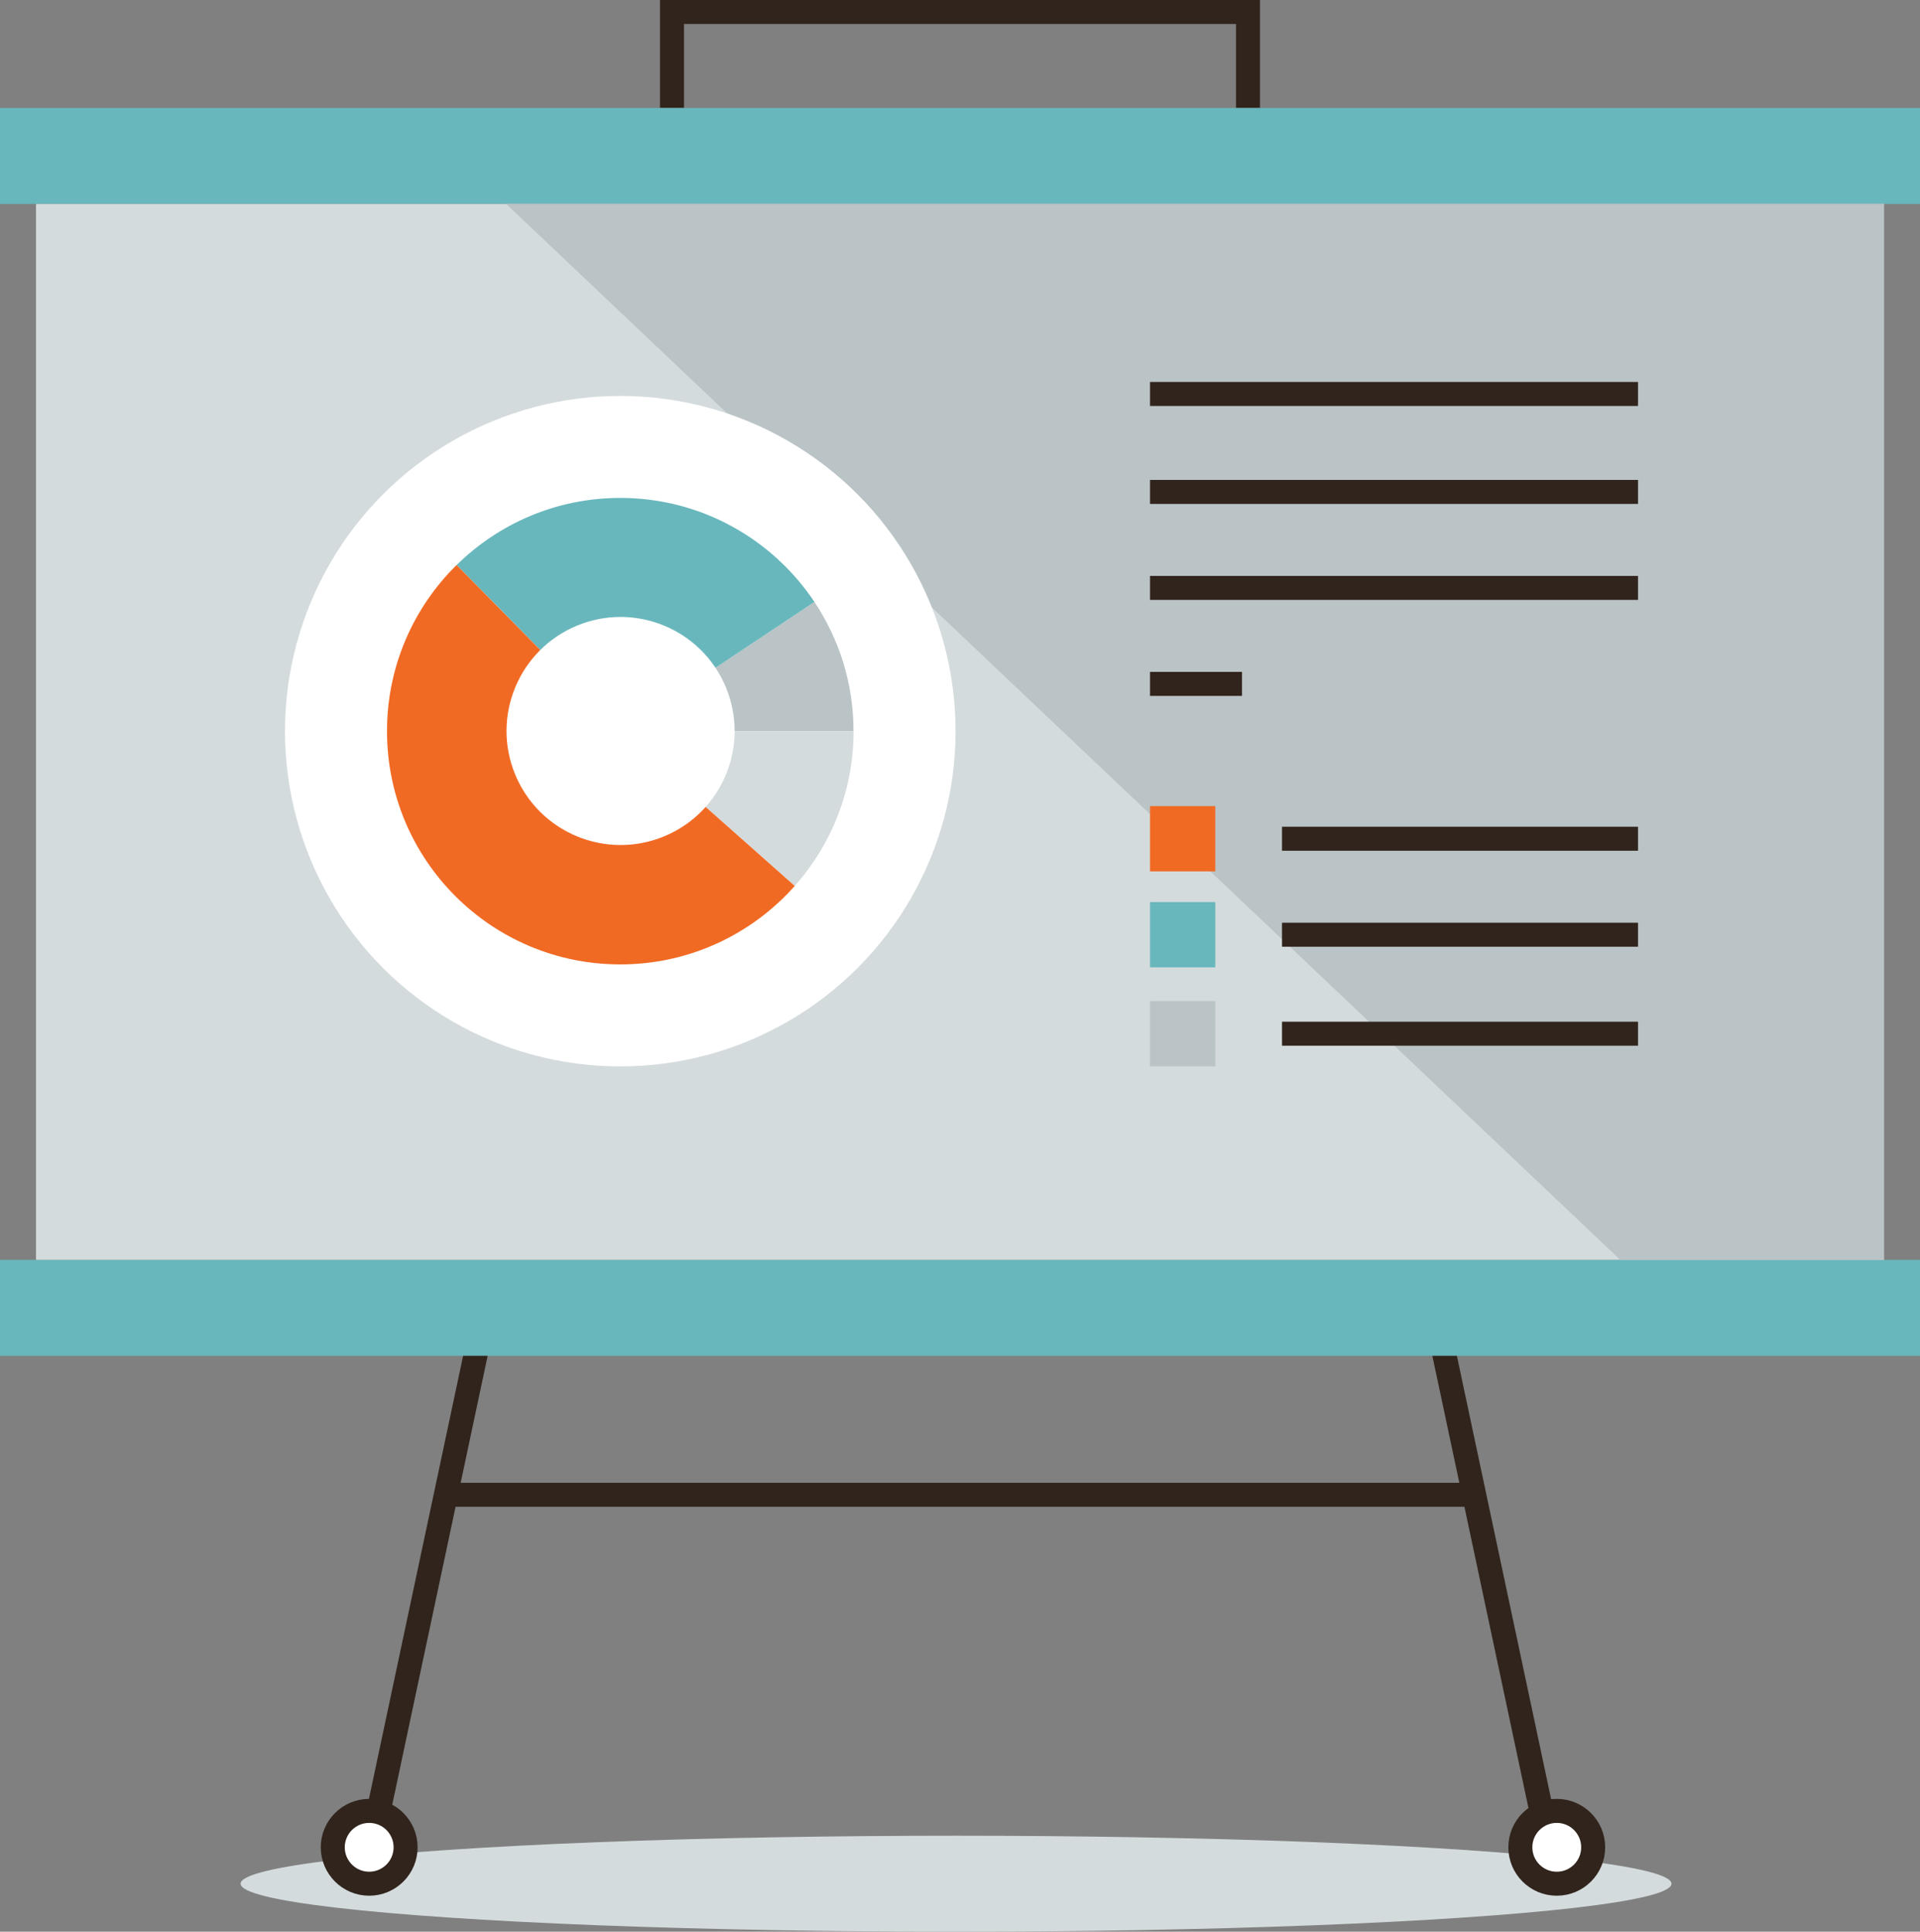 <?xml version="1.0" encoding="UTF-8"?> <!-- Generator: Adobe Illustrator 23.1.1, SVG Export Plug-In . SVG Version: 6.00 Build 0) --> <svg xmlns="http://www.w3.org/2000/svg" xmlns:xlink="http://www.w3.org/1999/xlink" id="Layer_1" x="0px" y="0px" width="320px" height="322px" viewBox="0 0 320 322" style="enable-background:new 0 0 320 322;" xml:space="preserve"><rect x="0" y="0" width="320" height="322" fill="#808080" stroke="none"/> <style type="text/css"> .st0{fill:#D4DBDD;} .st1{fill:none;stroke:#30241C;stroke-width:4;stroke-miterlimit:10;} .st2{fill:#FFFFFF;stroke:#30241C;stroke-width:4;stroke-miterlimit:10;} .st3{fill:#68B7BC;} .st4{fill:#BAC3C6;} .st5{fill:#FFFFFF;} .st6{fill:#F16A24;} </style> <ellipse class="st0" cx="159.34" cy="314" rx="119.24" ry="8"></ellipse> <line class="st1" x1="60.53" y1="314" x2="81.17" y2="216.88"></line> <line class="st1" x1="259.47" y1="314" x2="238.83" y2="216.88"></line> <line class="st1" x1="74.31" y1="249.17" x2="246.01" y2="249.17"></line> <path class="st2" d="M67.6,307.93c0-3.35-2.71-6.07-6.07-6.07c-3.35,0-6.07,2.72-6.07,6.07c0,3.35,2.72,6.07,6.07,6.07 C64.88,314,67.6,311.28,67.6,307.93z"></path> <path class="st2" d="M265.53,307.93c0-3.35-2.72-6.07-6.07-6.07c-3.35,0-6.07,2.72-6.07,6.07c0,3.35,2.71,6.07,6.07,6.07 C262.82,314,265.53,311.28,265.53,307.93z"></path> <polyline class="st1" points="112,18 112,2 208,2 208,18 "></polyline> <rect y="18" class="st3" width="320" height="16"></rect> <rect y="210" class="st3" width="320" height="16"></rect> <rect x="6" y="34" class="st0" width="308" height="176"></rect> <polygon class="st4" points="314,34 84.37,34 270.04,210 314,210 "></polygon> <circle class="st5" cx="103.38" cy="121.88" r="55.88"></circle> <path class="st4" d="M142.25,121.88c0-7.97-2.4-15.37-6.51-21.54l-32.36,21.54H142.25z"></path> <path class="st3" d="M135.74,100.34C128.77,89.89,116.88,83,103.38,83c-10.63,0-20.25,4.27-27.27,11.18l27.27,27.7L135.74,100.34z"></path> <path class="st0" d="M103.38,121.88l29.08,25.79c6.09-6.86,9.8-15.89,9.8-25.79H103.38z"></path> <path class="st6" d="M76.1,94.18c-7.16,7.05-11.6,16.85-11.6,27.7c0,21.47,17.4,38.88,38.88,38.88c11.57,0,21.95-5.06,29.08-13.08 l-29.08-25.79L76.1,94.18z"></path> <ellipse transform="matrix(0.924 -0.383 0.383 0.924 -38.771 48.837)" class="st5" cx="103.38" cy="121.87" rx="19" ry="19"></ellipse> <line class="st1" x1="191.67" y1="65.67" x2="273" y2="65.67"></line> <line class="st1" x1="191.67" y1="82" x2="273" y2="82"></line> <line class="st1" x1="191.67" y1="98" x2="273" y2="98"></line> <line class="st1" x1="213.67" y1="172.31" x2="273" y2="172.31"></line> <line class="st1" x1="213.67" y1="155.81" x2="273" y2="155.81"></line> <line class="st1" x1="213.67" y1="139.81" x2="273" y2="139.81"></line> <line class="st1" x1="191.67" y1="114" x2="207" y2="114"></line> <rect x="191.67" y="134.37" class="st6" width="10.88" height="10.88"></rect> <rect x="191.67" y="150.37" class="st3" width="10.88" height="10.88"></rect> <rect x="191.67" y="166.87" class="st4" width="10.88" height="10.88"></rect> </svg> 